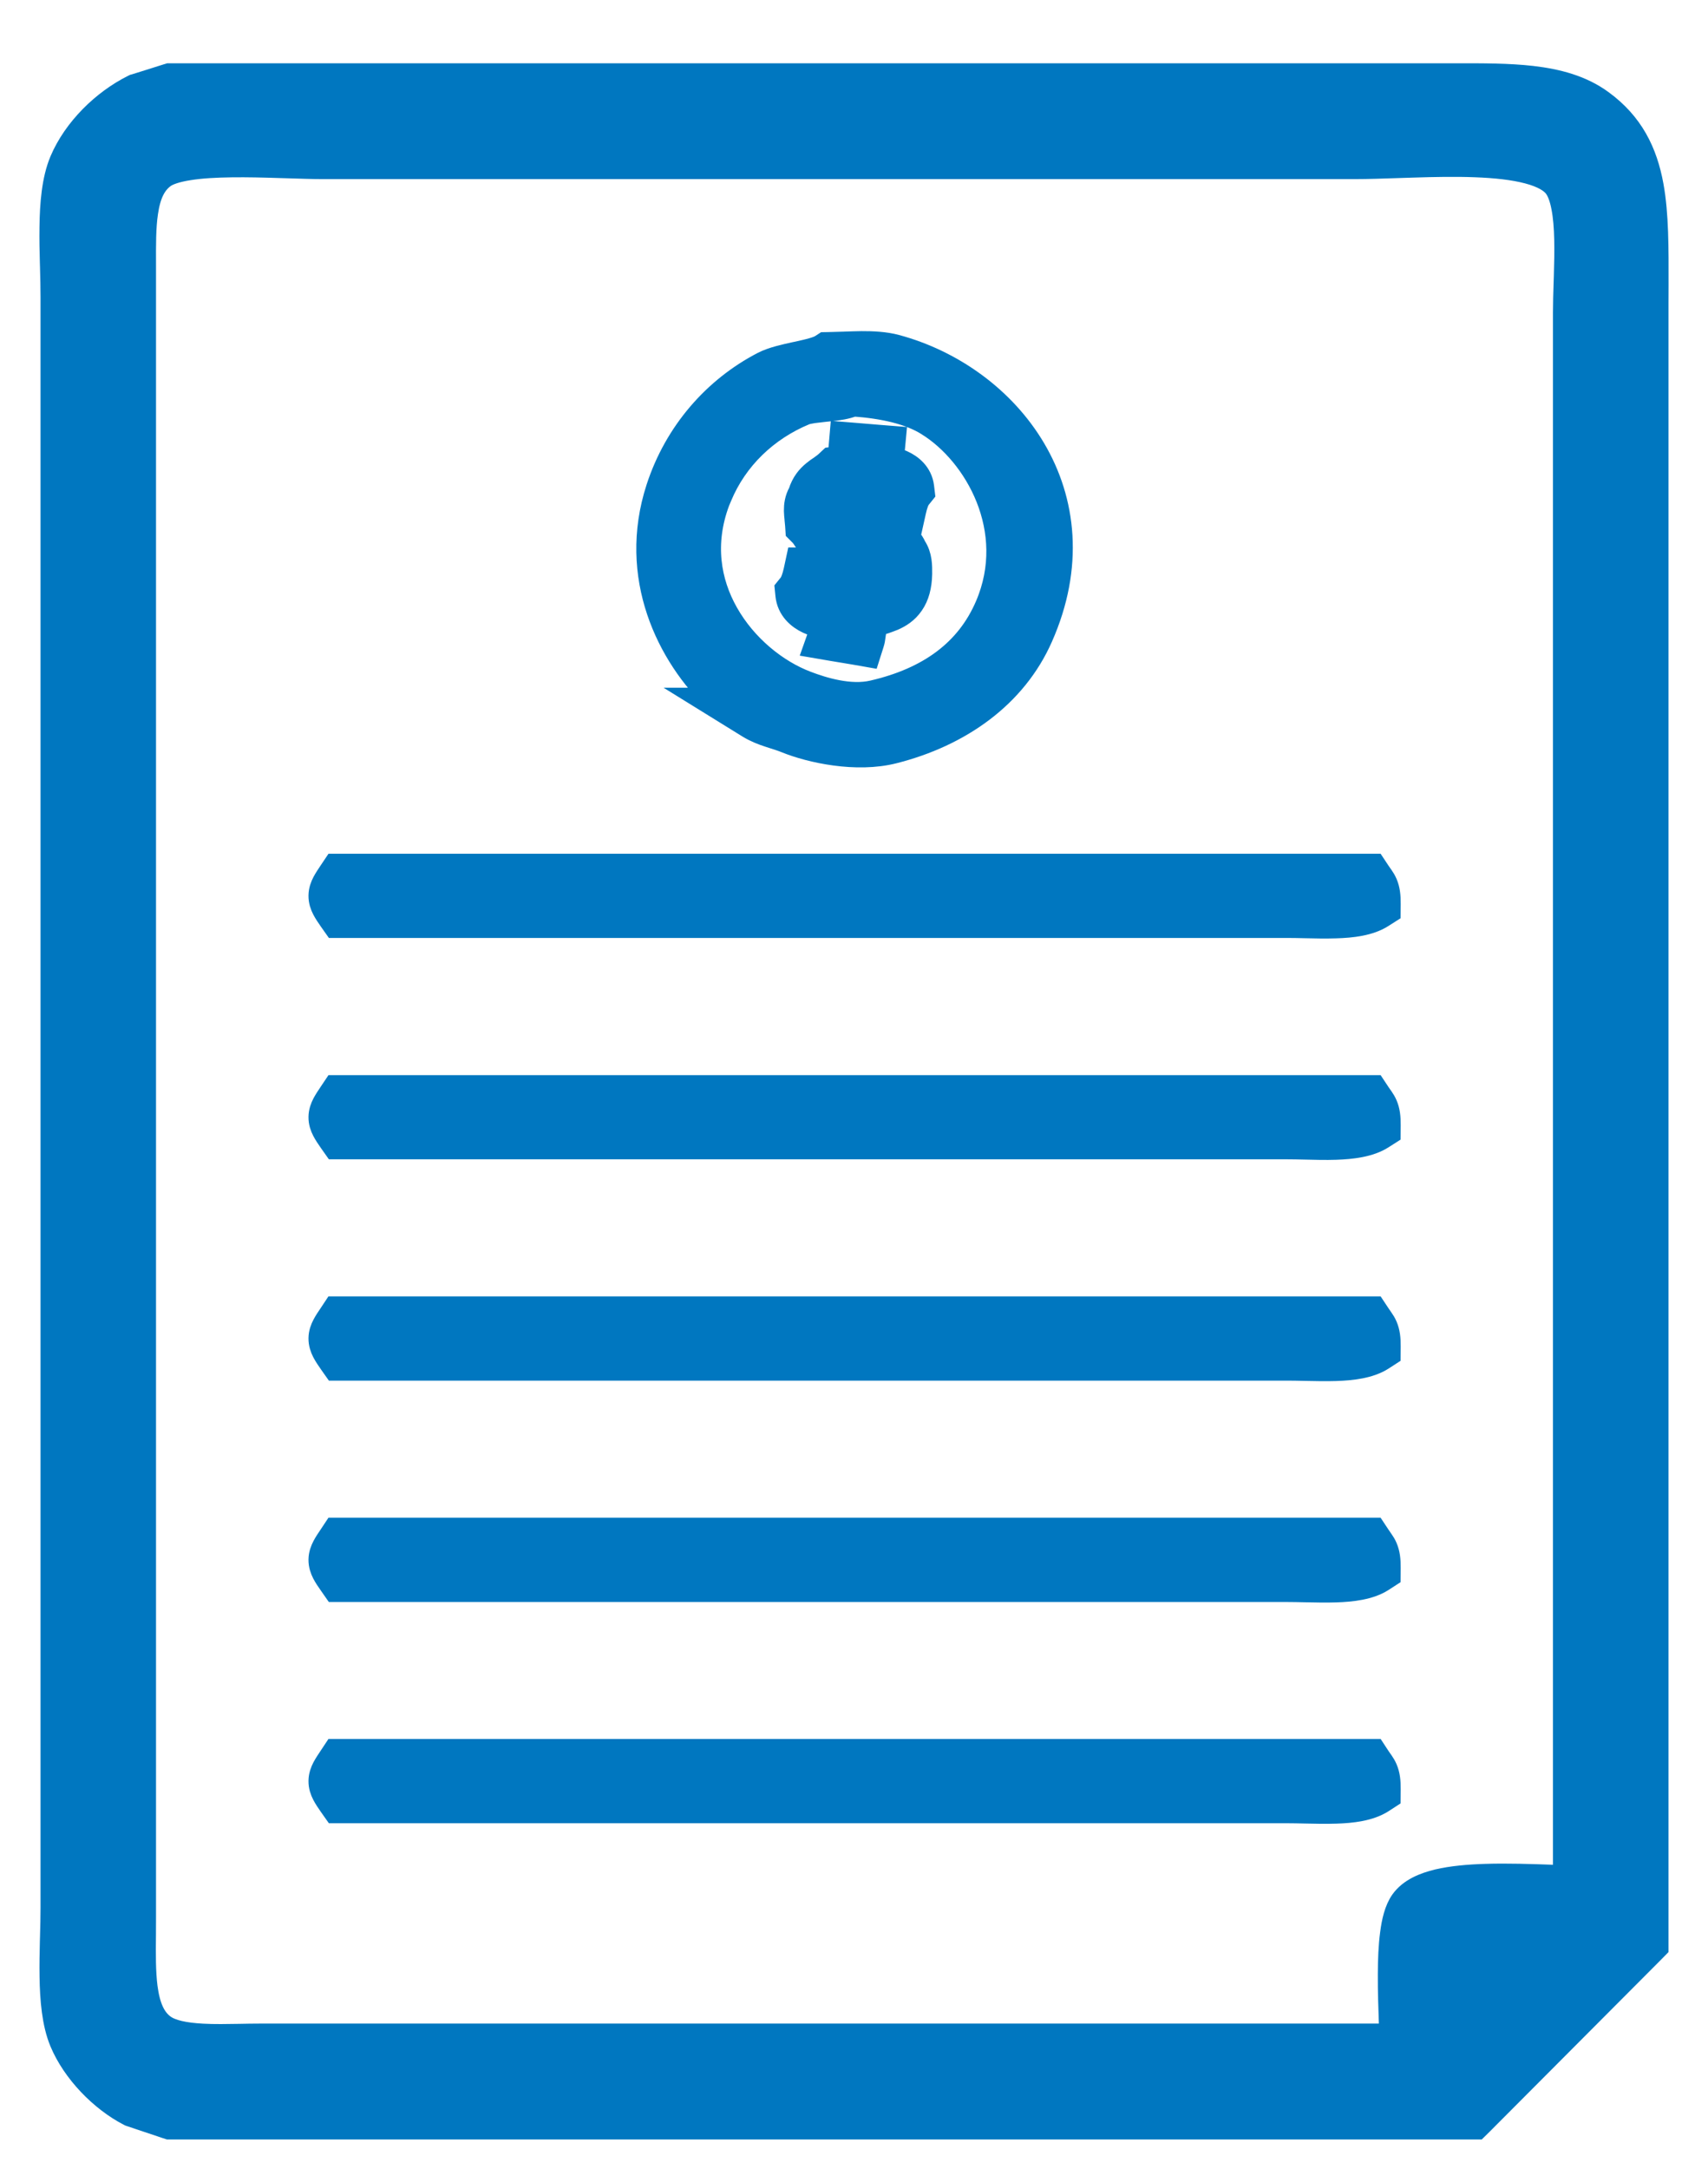 <svg width="26" height="33" viewBox="0 0 26 33" fill="none" xmlns="http://www.w3.org/2000/svg">
<path d="M24.368 1.563L24.368 1.563C24.068 1.343 23.706 1.247 23.317 1.202C22.966 1.162 22.573 1.162 22.161 1.163C22.118 1.163 22.075 1.163 22.032 1.163H2.606H2.575L2.545 1.172C2.451 1.202 2.358 1.231 2.263 1.261C2.198 1.281 2.132 1.302 2.065 1.323L2.05 1.327L2.036 1.334C1.589 1.557 1.155 1.977 0.952 2.458L0.952 2.458C0.835 2.737 0.805 3.103 0.801 3.458C0.798 3.639 0.802 3.825 0.807 4.004C0.807 4.026 0.808 4.048 0.809 4.069C0.813 4.227 0.817 4.378 0.817 4.52V29.023C0.817 29.163 0.813 29.31 0.809 29.463C0.808 29.486 0.808 29.509 0.807 29.533C0.803 29.709 0.799 29.892 0.802 30.07C0.807 30.419 0.837 30.778 0.952 31.055C1.141 31.508 1.556 31.931 1.973 32.147L1.987 32.154L2.002 32.159L2.542 32.34L2.573 32.35H2.606H22.391H22.474L22.533 32.292L23.837 30.984L25.141 29.676L25.199 29.617V29.535V4.611C25.199 4.52 25.199 4.431 25.2 4.343C25.201 3.771 25.203 3.263 25.125 2.832C25.032 2.32 24.823 1.895 24.368 1.563ZM10.033 7.435C9.601 8.766 10.188 9.964 10.93 10.663H10.805L11.405 11.034C11.511 11.099 11.612 11.137 11.706 11.168C11.735 11.178 11.763 11.187 11.789 11.195C11.852 11.215 11.91 11.233 11.976 11.26C12.344 11.409 13.035 11.561 13.599 11.418L13.599 11.418C14.598 11.165 15.434 10.58 15.83 9.682C16.302 8.615 16.182 7.624 15.722 6.845C15.265 6.072 14.48 5.516 13.631 5.289L13.631 5.289C13.47 5.246 13.287 5.237 13.116 5.238C13.03 5.239 12.942 5.242 12.858 5.245C12.848 5.245 12.839 5.245 12.829 5.246C12.755 5.248 12.685 5.251 12.618 5.252L12.56 5.253L12.512 5.284C12.488 5.299 12.445 5.318 12.375 5.338C12.307 5.358 12.229 5.375 12.143 5.394C12.132 5.397 12.12 5.399 12.109 5.401C11.955 5.435 11.765 5.476 11.63 5.545L11.63 5.545C10.894 5.925 10.307 6.592 10.033 7.435L10.033 7.435ZM10.911 7.624L10.945 7.543C11.185 6.964 11.656 6.512 12.245 6.269C12.269 6.259 12.312 6.249 12.377 6.239C12.43 6.232 12.487 6.226 12.549 6.219C12.562 6.218 12.576 6.217 12.589 6.215C12.664 6.207 12.746 6.198 12.821 6.184C12.873 6.174 12.932 6.16 12.988 6.136C13.454 6.169 13.849 6.259 14.131 6.434L14.132 6.435C14.876 6.894 15.54 8.061 15.042 9.223L15.042 9.223C14.743 9.922 14.148 10.353 13.291 10.55L13.291 10.55C12.937 10.632 12.52 10.503 12.269 10.407L12.269 10.407C11.805 10.231 11.329 9.848 11.043 9.34C10.771 8.859 10.671 8.267 10.911 7.624ZM12.309 9.445C12.38 9.478 12.457 9.5 12.534 9.514C12.53 9.556 12.525 9.582 12.521 9.595L12.442 9.818L12.675 9.858C12.736 9.869 12.797 9.879 12.857 9.888L12.857 9.888L12.857 9.888C12.917 9.898 12.976 9.908 13.036 9.918L13.207 9.948L13.26 9.781C13.271 9.747 13.277 9.709 13.28 9.682C13.283 9.666 13.285 9.646 13.288 9.627C13.289 9.614 13.29 9.603 13.292 9.594C13.296 9.565 13.299 9.542 13.303 9.525C13.304 9.522 13.304 9.519 13.305 9.516C13.311 9.508 13.326 9.495 13.37 9.476C13.395 9.466 13.423 9.457 13.459 9.444L13.465 9.443C13.501 9.43 13.546 9.415 13.591 9.396C13.682 9.356 13.788 9.293 13.867 9.177C13.947 9.062 13.986 8.915 13.99 8.733L13.99 8.732L13.99 8.73C13.991 8.613 13.993 8.462 13.906 8.332C13.866 8.24 13.794 8.163 13.729 8.103C13.652 8.034 13.559 7.967 13.468 7.908C13.391 7.858 13.312 7.811 13.239 7.768C13.38 7.788 13.479 7.829 13.532 7.88L13.59 7.936H13.671H13.701H13.862L13.897 7.779C13.92 7.673 13.949 7.595 13.977 7.561L14.03 7.495L14.02 7.411C13.996 7.214 13.853 7.104 13.728 7.048C13.674 7.023 13.616 7.006 13.559 6.993C13.563 6.956 13.567 6.919 13.57 6.882L13.589 6.68L13.387 6.664C13.328 6.659 13.268 6.654 13.208 6.649L13.208 6.649C13.148 6.644 13.087 6.639 13.027 6.634L12.829 6.618L12.812 6.816C12.807 6.871 12.802 6.925 12.797 6.98L12.797 6.98C12.797 6.982 12.796 6.984 12.796 6.986C12.77 6.989 12.744 6.993 12.717 6.996L12.652 7.003L12.604 7.048C12.578 7.073 12.551 7.093 12.517 7.117C12.511 7.121 12.505 7.125 12.499 7.13C12.47 7.149 12.435 7.173 12.404 7.199C12.318 7.268 12.241 7.359 12.196 7.504C12.143 7.597 12.132 7.691 12.133 7.771C12.134 7.813 12.138 7.855 12.142 7.889C12.142 7.895 12.143 7.9 12.143 7.906C12.146 7.936 12.149 7.962 12.151 7.99L12.156 8.065L12.209 8.118C12.232 8.141 12.251 8.17 12.283 8.219C12.288 8.227 12.293 8.235 12.299 8.243C12.335 8.298 12.39 8.379 12.472 8.439L12.473 8.44C12.553 8.497 12.649 8.54 12.727 8.574C12.738 8.579 12.749 8.583 12.759 8.588C12.831 8.618 12.889 8.644 12.94 8.673C12.976 8.694 12.997 8.711 13.008 8.722C12.94 8.731 12.861 8.73 12.781 8.716C12.648 8.692 12.567 8.643 12.542 8.609L12.482 8.529H12.382H12.322H12.161L12.127 8.687C12.103 8.793 12.074 8.87 12.046 8.905L11.995 8.968L12.003 9.049C12.023 9.258 12.172 9.381 12.309 9.445ZM5.214 13.189H5.107L5.048 13.277C5.011 13.332 4.975 13.386 4.949 13.435C4.922 13.487 4.897 13.55 4.896 13.626C4.895 13.702 4.918 13.767 4.946 13.821C4.973 13.873 5.01 13.928 5.05 13.985L5.11 14.07H5.214H19.603C19.68 14.07 19.768 14.072 19.861 14.074C20.017 14.078 20.186 14.081 20.336 14.076C20.574 14.069 20.841 14.04 21.03 13.918L21.121 13.86L21.122 13.751C21.123 13.63 21.112 13.537 21.076 13.452C21.058 13.411 21.038 13.378 21.019 13.351C21.009 13.336 21.002 13.326 20.995 13.317C20.987 13.306 20.98 13.296 20.968 13.278L20.909 13.189H20.802H5.214ZM5.214 16.557H5.107L5.048 16.645C5.011 16.7 4.975 16.754 4.949 16.803C4.922 16.855 4.897 16.919 4.896 16.994C4.895 17.07 4.918 17.135 4.946 17.189C4.973 17.241 5.01 17.296 5.05 17.353L5.11 17.438H5.214H19.603C19.68 17.438 19.768 17.44 19.861 17.442C20.017 17.446 20.186 17.45 20.336 17.445C20.574 17.437 20.841 17.407 21.03 17.286L21.121 17.228L21.122 17.119C21.123 16.998 21.112 16.905 21.076 16.82C21.058 16.779 21.038 16.746 21.019 16.719C21.009 16.704 21.002 16.694 20.995 16.685C20.987 16.674 20.98 16.664 20.968 16.646L20.909 16.557H20.802H5.214ZM5.214 19.923H5.107L5.048 20.012C5.011 20.066 4.975 20.12 4.949 20.17C4.922 20.221 4.897 20.285 4.896 20.36C4.895 20.436 4.918 20.501 4.946 20.556C4.973 20.608 5.01 20.663 5.05 20.72L5.11 20.805H5.214H19.603C19.68 20.805 19.768 20.807 19.861 20.809C20.017 20.812 20.186 20.816 20.336 20.811C20.574 20.803 20.841 20.774 21.03 20.653L21.121 20.594L21.122 20.486C21.123 20.364 21.112 20.272 21.076 20.187C21.058 20.145 21.038 20.112 21.019 20.086C21.009 20.07 21.002 20.06 20.995 20.051C20.987 20.04 20.98 20.03 20.968 20.012L20.909 19.923H20.802H5.214ZM5.214 23.291H5.107L5.048 23.38C5.011 23.434 4.975 23.488 4.949 23.538C4.922 23.59 4.897 23.653 4.896 23.728C4.895 23.804 4.918 23.869 4.946 23.924C4.973 23.976 5.01 24.031 5.05 24.087L5.11 24.173H5.214H19.603C19.68 24.173 19.768 24.175 19.861 24.177C20.017 24.18 20.186 24.184 20.336 24.179C20.574 24.171 20.841 24.142 21.03 24.021L21.121 23.962L21.122 23.854C21.123 23.733 21.112 23.64 21.076 23.555C21.058 23.513 21.038 23.48 21.019 23.454C21.009 23.438 21.002 23.428 20.995 23.419C20.987 23.408 20.98 23.398 20.968 23.38L20.909 23.291H20.802H5.214ZM5.214 26.657H5.107L5.048 26.746C5.011 26.801 4.975 26.855 4.949 26.904C4.922 26.956 4.897 27.019 4.896 27.095C4.895 27.171 4.918 27.236 4.946 27.29C4.973 27.342 5.01 27.397 5.05 27.454L5.11 27.539H5.214H19.603C19.68 27.539 19.768 27.541 19.861 27.543C20.017 27.547 20.186 27.55 20.336 27.545C20.574 27.538 20.841 27.508 21.03 27.387L21.121 27.328L21.122 27.22C21.123 27.099 21.112 27.006 21.076 26.921C21.058 26.88 21.038 26.847 21.019 26.82C21.009 26.805 21.002 26.795 20.995 26.786C20.987 26.775 20.98 26.765 20.968 26.747L20.909 26.657H20.802H5.214ZM23.84 4.761V28.578C23.772 28.576 23.7 28.573 23.623 28.57C23.311 28.559 22.943 28.546 22.61 28.557C22.355 28.565 22.103 28.587 21.891 28.637C21.689 28.686 21.478 28.77 21.359 28.938C21.271 29.062 21.23 29.245 21.208 29.419C21.183 29.602 21.175 29.816 21.174 30.031C21.172 30.291 21.183 30.578 21.191 30.819C21.193 30.878 21.195 30.934 21.197 30.987H3.955C3.851 30.987 3.748 30.989 3.647 30.991C3.453 30.994 3.264 30.998 3.082 30.988C2.803 30.973 2.601 30.929 2.482 30.844C2.324 30.73 2.238 30.536 2.199 30.236C2.169 30 2.171 29.733 2.174 29.435C2.175 29.35 2.175 29.262 2.175 29.172V4.219C2.175 4.156 2.175 4.094 2.175 4.034C2.174 3.726 2.172 3.458 2.207 3.227C2.247 2.955 2.33 2.778 2.483 2.667C2.551 2.618 2.68 2.573 2.873 2.543C3.061 2.513 3.285 2.501 3.527 2.498C3.767 2.495 4.018 2.501 4.258 2.509C4.293 2.51 4.329 2.511 4.365 2.512C4.564 2.518 4.753 2.525 4.914 2.525H20.622C20.822 2.525 21.052 2.517 21.29 2.509C21.362 2.506 21.434 2.504 21.507 2.502C21.825 2.492 22.151 2.485 22.458 2.497C22.766 2.508 23.044 2.538 23.267 2.597C23.494 2.657 23.631 2.74 23.698 2.833C23.747 2.901 23.787 3.005 23.814 3.149C23.842 3.292 23.855 3.459 23.859 3.642C23.863 3.824 23.859 4.016 23.853 4.207C23.852 4.238 23.851 4.269 23.85 4.3C23.845 4.458 23.84 4.615 23.84 4.759V4.761Z" fill="#0077C0" stroke="#0077C0" stroke-width="0.4"/>
</svg>
